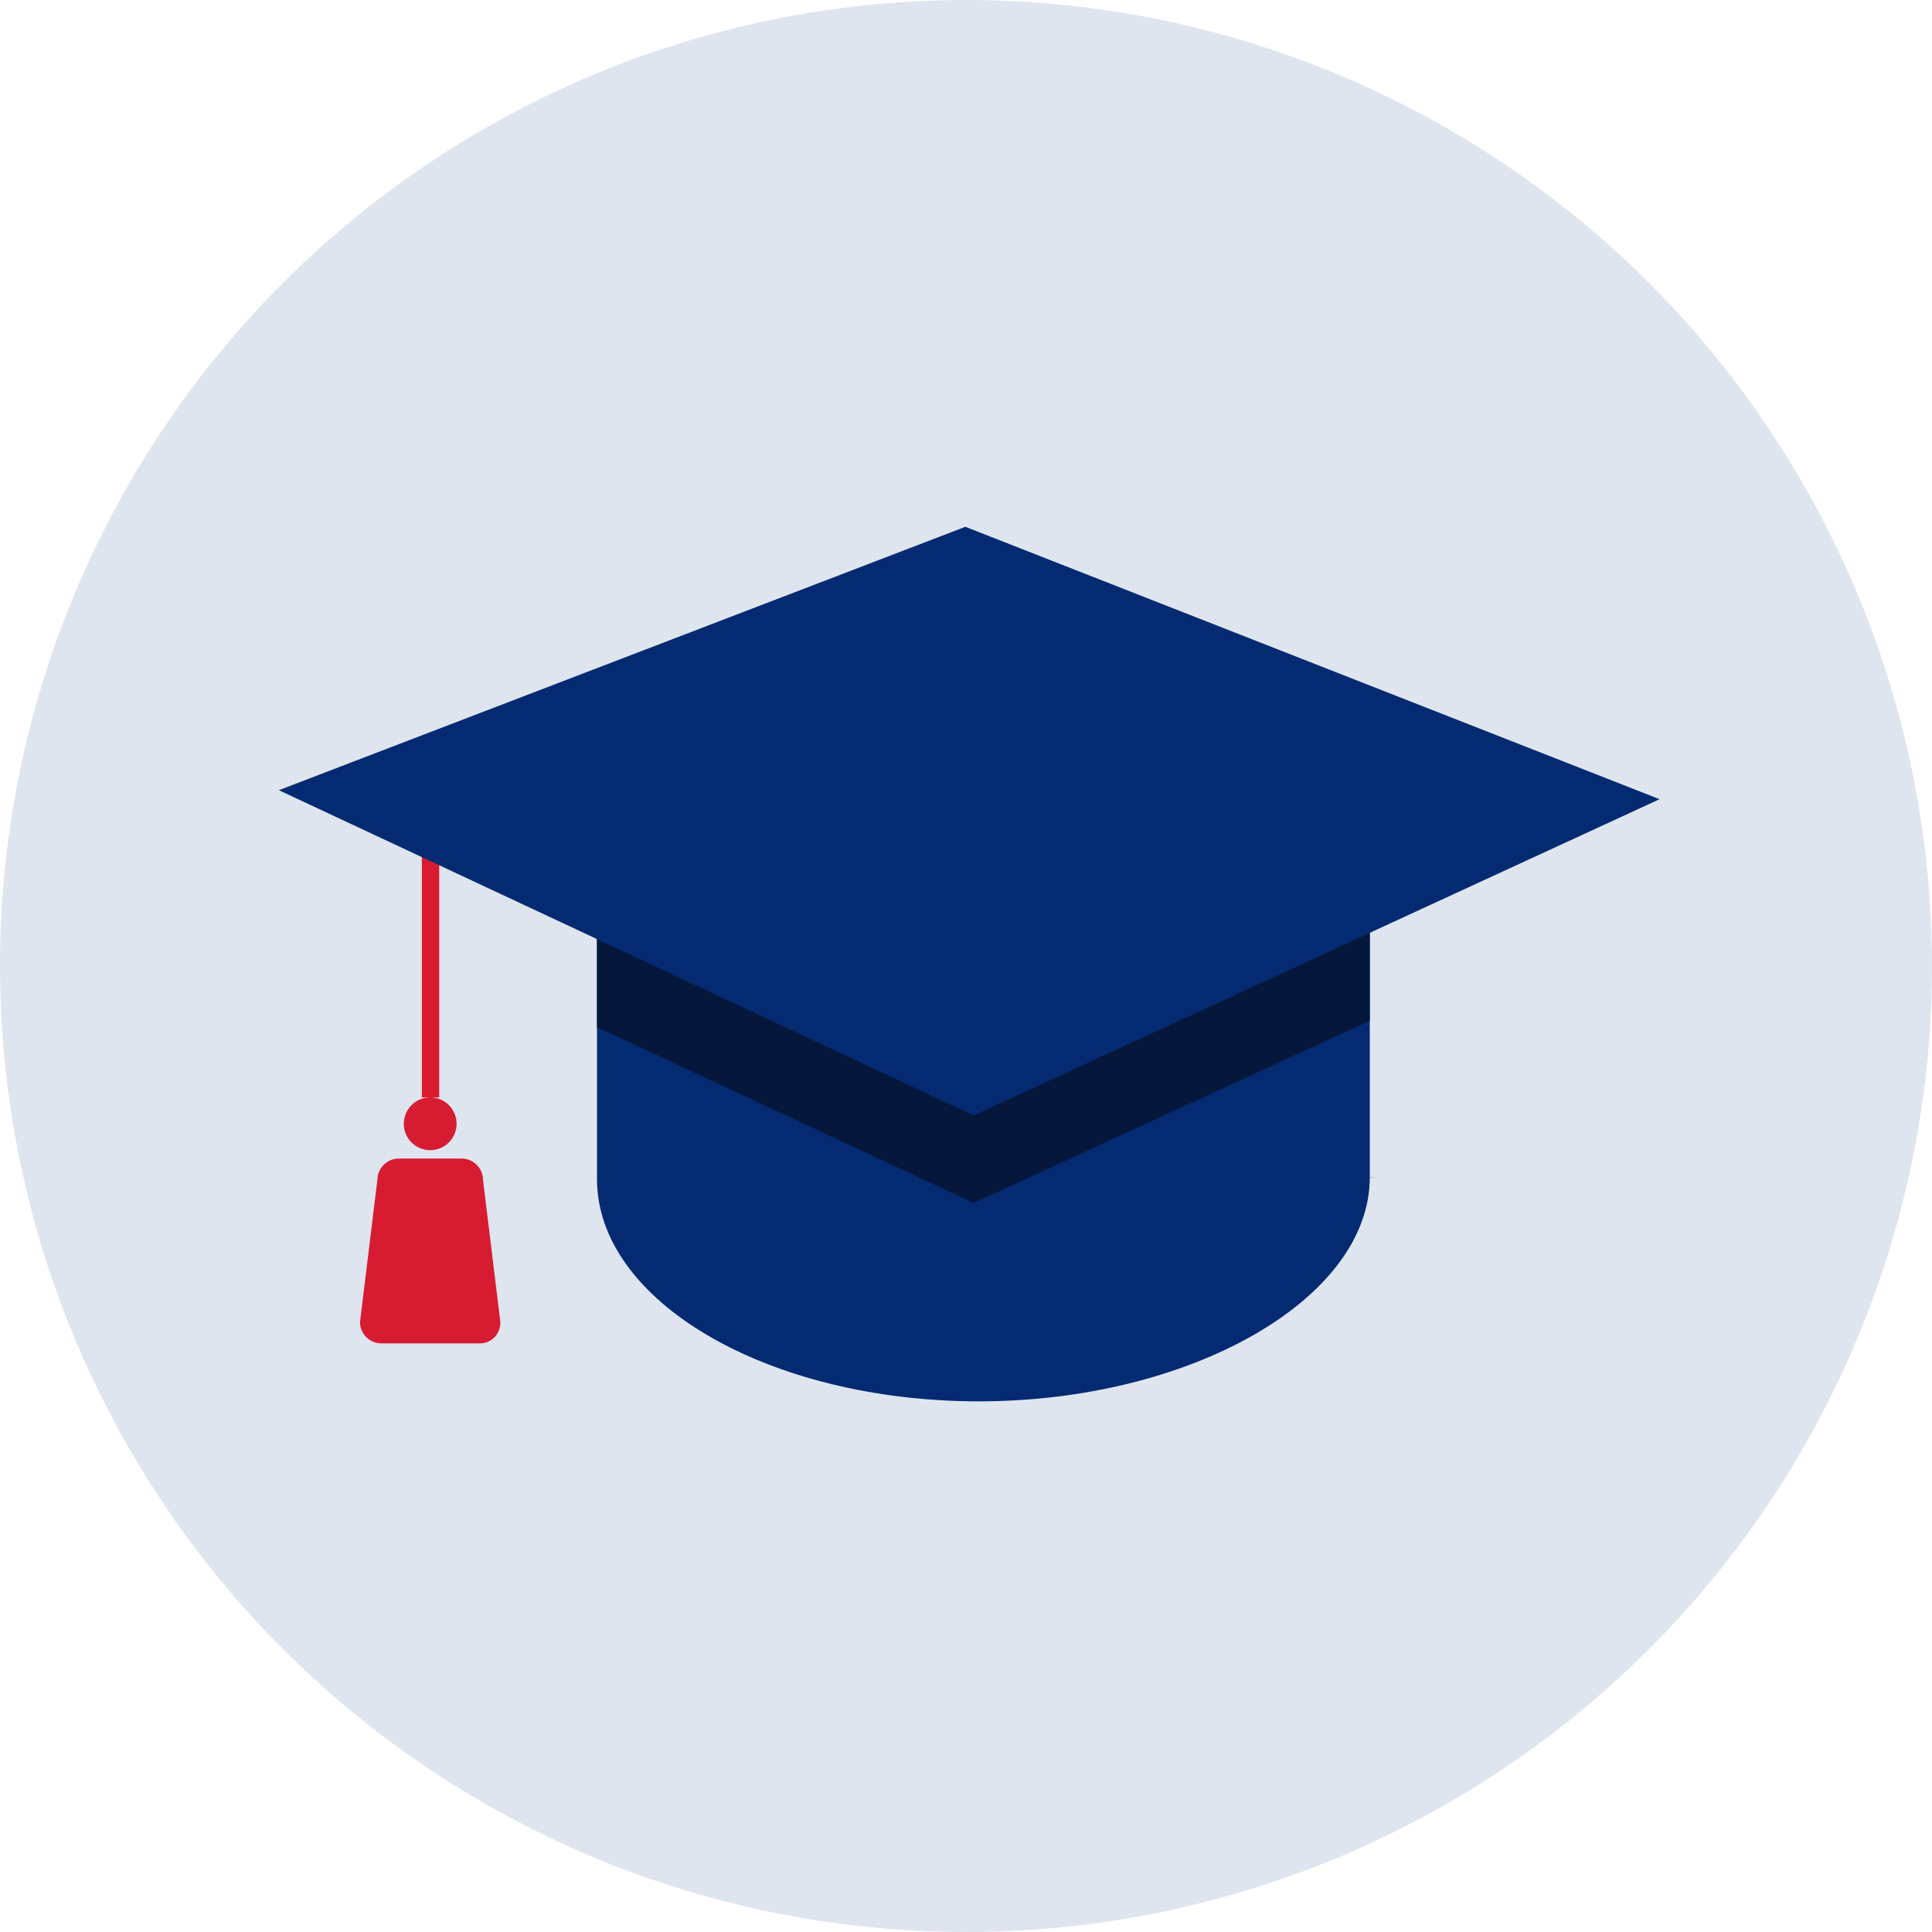 <?xml version="1.0" encoding="utf-8"?>
<!-- Generator: Adobe Illustrator 21.1.0, SVG Export Plug-In . SVG Version: 6.00 Build 0)  -->
<svg version="1.1" id="Calque_1" xmlns="http://www.w3.org/2000/svg" xmlns:xlink="http://www.w3.org/1999/xlink" x="0px" y="0px"
	 viewBox="0 0 300 300" style="enable-background:new 0 0 300 300;" xml:space="preserve">
<style type="text/css">
	.st0{fill:#DFE5EF;}
	.st1{fill:#D71C32;}
	.st2{fill:#042b72;}
	.st3{fill:#06173C;}
</style>
<g id="Formations">
	<circle class="st0" cx="150" cy="150" r="150"/>
	<rect x="65.5" y="129.5" class="st1" width="2.7" height="40.9"/>
	<circle class="st1" cx="66.8" cy="174.5" r="4.1"/>
	<path class="st1" d="M74.5,208.6H59.2c-1.8,0-3.3-1.5-3.3-3.3l2.7-22.1c0-1.8,1.5-3.3,3.3-3.3h9.8c1.8,0,3.3,1.5,3.3,3.3l2.7,22.1
		C77.7,207.2,76.3,208.6,74.5,208.6z"/>
	<path class="st2" d="M212.7,135h-120v47.7h0c0,0.1,0,0.2,0,0.4c0,19,26.6,34.5,59.3,34.5s60.7-15.8,60.7-34.8c0-0.1,1.4,0,0,0l0,0
		V135z"/>
	<polygon class="st3" points="212.7,158.5 212.7,132.3 92.7,132.3 92.7,159.5 151.2,186.8 	"/>
	<polygon class="st2" points="151.2,173.2 43.3,122.7 149.9,81.8 257.7,124.1 	"/>
</g>
</svg>
